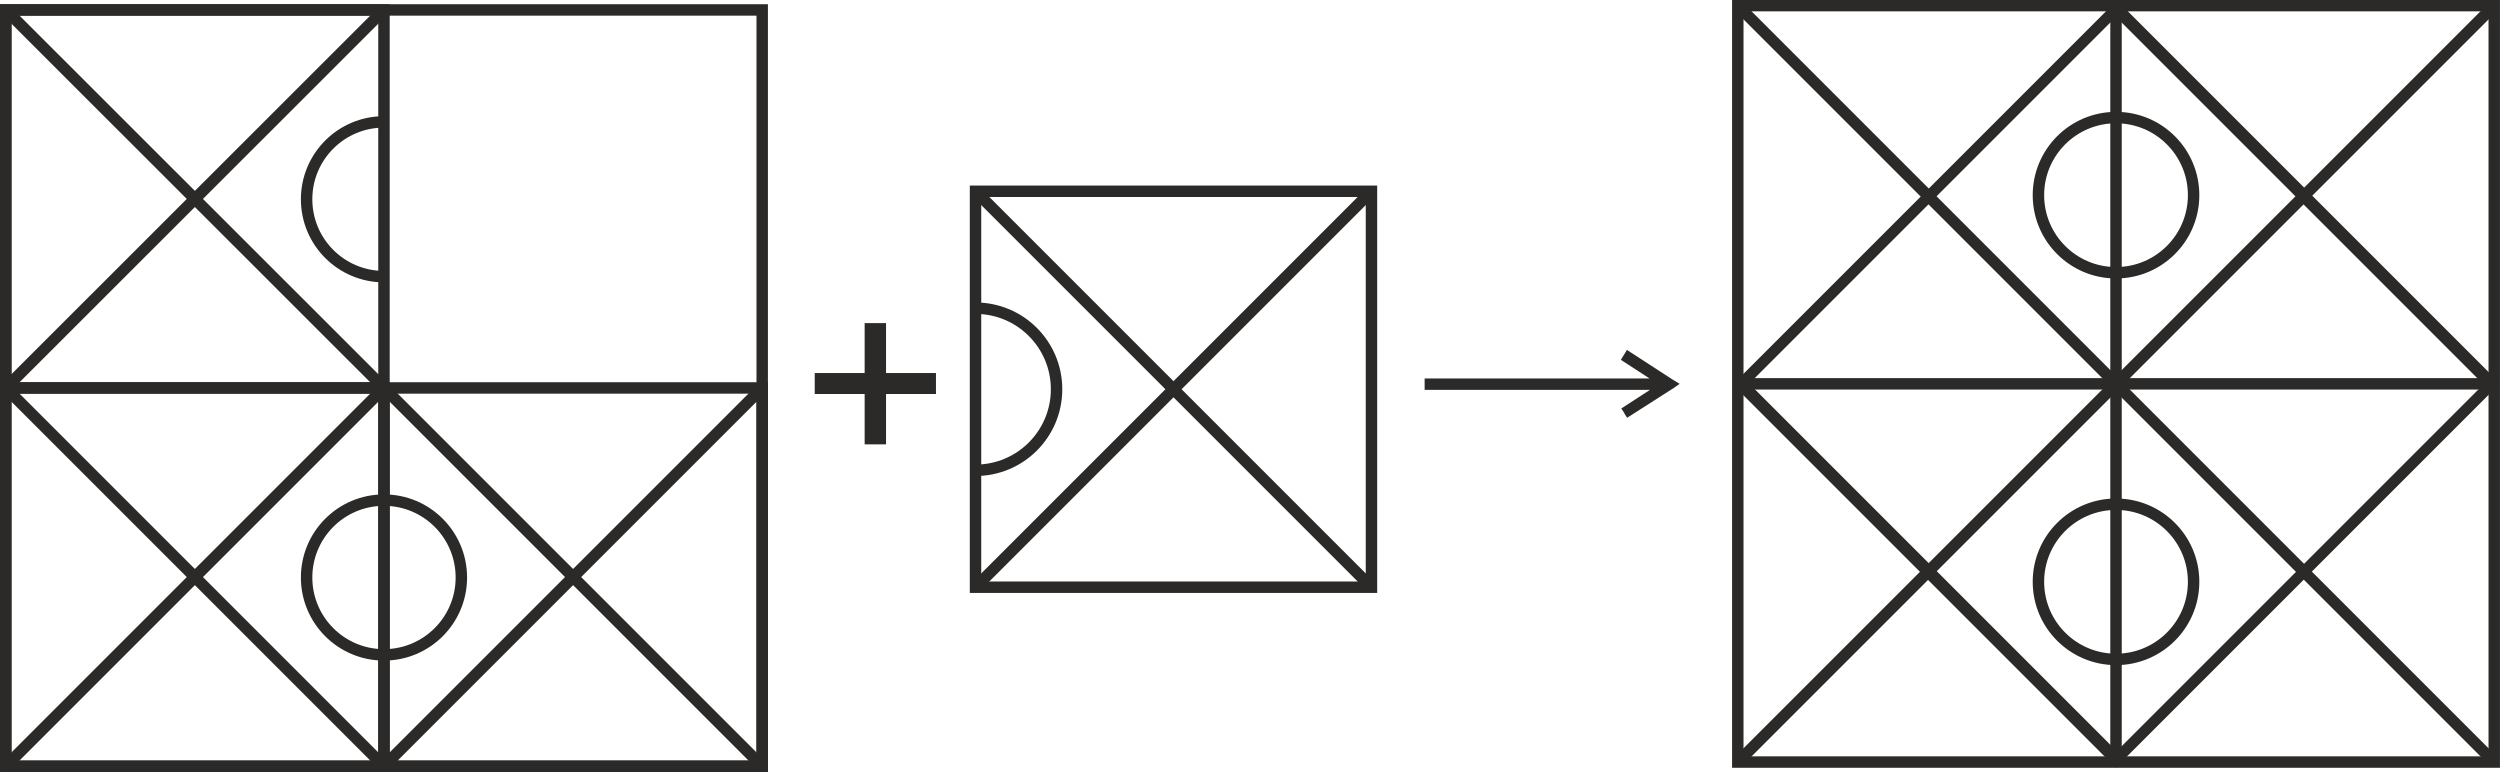 <?xml version="1.0" encoding="UTF-8"?>
<!DOCTYPE svg PUBLIC "-//W3C//DTD SVG 1.1//EN" "http://www.w3.org/Graphics/SVG/1.1/DTD/svg11.dtd">
<!-- Creator: CorelDRAW X6 -->
<svg xmlns="http://www.w3.org/2000/svg" xml:space="preserve" width="115.66mm" height="35.716mm" version="1.1" style="shape-rendering:geometricPrecision; text-rendering:geometricPrecision; image-rendering:optimizeQuality; fill-rule:evenodd; clip-rule:evenodd"
viewBox="0 0 11566 3572"
 xmlns:xlink="http://www.w3.org/1999/xlink">
 <defs>
  <style type="text/css">
   <![CDATA[
    .str0 {stroke:#2B2A29;stroke-width:52.91}
    .str1 {stroke:#2B2A29;stroke-width:54.91}
    .fil0 {fill:none}
    .fil2 {fill:#2B2A29;fill-rule:nonzero}
    .fil1 {fill:black;fill-opacity:0}
   ]]>
  </style>
    <clipPath id="id0">
     <path d="M6345 2717l-1832 0 0 -1832 1832 0 0 1832z"/>
    </clipPath>
    <clipPath id="id1">
     <path d="M6345 2717l-1832 0 0 -1832 1832 0 0 1832z"/>
    </clipPath>
    <clipPath id="id2">
     <path d="M26 46l1750 0 0 1750 -1750 0 0 -1750z"/>
    </clipPath>
    <clipPath id="id3">
     <path d="M26 46l1750 0 0 1750 -1750 0 0 -1750z"/>
    </clipPath>
    <clipPath id="id4">
     <path d="M26 1795l1750 0 0 1750 -1750 0 0 -1750z"/>
    </clipPath>
    <clipPath id="id5">
     <path d="M26 1795l1750 0 0 1750 -1750 0 0 -1750z"/>
    </clipPath>
    <clipPath id="id6">
     <path d="M3526 1795l-1750 0 0 1750 1750 0 0 -1750z"/>
    </clipPath>
    <clipPath id="id7">
     <path d="M3526 1795l-1750 0 0 1750 1750 0 0 -1750z"/>
    </clipPath>
 </defs>
 <g id="Layer_x0020_1">
  <g id="_569058472">
   <line class="fil0 str0" x1="6345" y1="2717" x2="4513" y2= "885" />
   <g style="clip-path:url(#id0)">
    <polygon class="fil1" points="4513,885 6345,885 6345,2717 4513,2717 "/>
   </g>
   <g style="clip-path:url(#id1)">
    <g>
     <circle class="fil0 str0" cx="4513" cy="1801" r="375"/>
    </g>
   </g>
   <polygon class="fil0" points="6345,2717 4513,2717 4513,885 6345,885 "/>
   <polygon class="fil0" points="6345,2717 4513,2717 4513,885 6345,885 "/>
   <polygon class="fil0 str0" points="6345,2717 4513,2717 4513,885 6345,885 "/>
   <line class="fil0 str0" x1="4513" y1="2717" x2="6345" y2= "885" />
   <line class="fil0 str0" x1="8040" y1="26" x2="11540" y2= "3526" />
   <rect class="fil0 str0" x="8040" y="26" width="3500" height="3500"/>
   <line class="fil0 str0" x1="11540" y1="26" x2="8040" y2= "3526" />
   <line class="fil0 str0" x1="9790" y1="26" x2="9790" y2= "3526" />
   <line class="fil0 str0" x1="8040" y1="1776" x2="11540" y2= "1776" />
   <rect class="fil0 str1" transform="matrix(0.734 -0.734 0.655 0.655 8054.58 1777.25)" width="2367" height="2651"/>
   <circle class="fil0 str0" cx="9790" cy="2692" r="359"/>
   <circle class="fil0 str0" cx="9790" cy="903" r="359"/>
   <g style="clip-path:url(#id2)">
    <polygon class="fil1" points="26,46 1776,46 1776,1795 26,1795 "/>
   </g>
   <g style="clip-path:url(#id3)">
    <g>
     <circle class="fil0 str0" cx="1776" cy="922" r="358"/>
    </g>
   </g>
   <polygon class="fil0" points="26,46 1776,46 1776,1795 26,1795 "/>
   <polygon class="fil0" points="26,46 1776,46 1776,1795 26,1795 "/>
   <polygon class="fil0 str0" points="26,46 1776,46 1776,1795 26,1795 "/>
   <line class="fil0 str0" x1="26" y1="46" x2="1776" y2= "1795" />
   <line class="fil0 str0" x1="1776" y1="46" x2="26" y2= "1795" />
   <rect class="fil0 str0" x="26" y="46" width="3500" height="3500"/>
   <g style="clip-path:url(#id4)">
    <polygon class="fil1" points="26,1795 1776,1795 1776,3545 26,3545 "/>
   </g>
   <g style="clip-path:url(#id5)">
    <g>
     <circle class="fil0 str0" cx="1776" cy="2672" r="358"/>
    </g>
   </g>
   <polygon class="fil0" points="26,1795 1776,1795 1776,3545 26,3545 "/>
   <polygon class="fil0" points="26,1795 1776,1795 1776,3545 26,3545 "/>
   <polygon class="fil0 str0" points="26,1795 1776,1795 1776,3545 26,3545 "/>
   <line class="fil0 str0" x1="26" y1="1795" x2="1776" y2= "3545" />
   <line class="fil0 str0" x1="1776" y1="1795" x2="26" y2= "3545" />
   <g style="clip-path:url(#id6)">
    <polygon class="fil1" points="1776,1795 3526,1795 3526,3545 1776,3545 "/>
   </g>
   <g style="clip-path:url(#id7)">
    <g>
     <circle class="fil0 str0" cx="1776" cy="2672" r="358"/>
    </g>
   </g>
   <polygon class="fil0" points="3526,1795 1776,1795 1776,3545 3526,3545 "/>
   <polygon class="fil0" points="3526,1795 1776,1795 1776,3545 3526,3545 "/>
   <polygon class="fil0 str0" points="3526,1795 1776,1795 1776,3545 3526,3545 "/>
   <line class="fil0 str0" x1="3526" y1="1795" x2="1776" y2= "3545" />
   <line class="fil0 str0" x1="1776" y1="1795" x2="3526" y2= "3545" />
   <polygon class="fil2" points="4000,2056 4000,1823 3769,1823 3769,1726 4000,1726 4000,1495 4099,1495 4099,1726 4330,1726 4330,1823 4099,1823 4099,2056 "/>
   <path class="fil2" d="M7738 1799l0 -43 -211 -137 -28 46 208 135 0 -43 30 43 0 0zm0 0l33 -23 -33 -20 0 43 0 0 0 0zm-223 114l13 20 211 -135 -30 -43 -208 135 15 23 0 0 0 0zm-924 -109l1092 0 0 -53 -1092 0 0 53z"/>
  </g>
 </g>
</svg>
